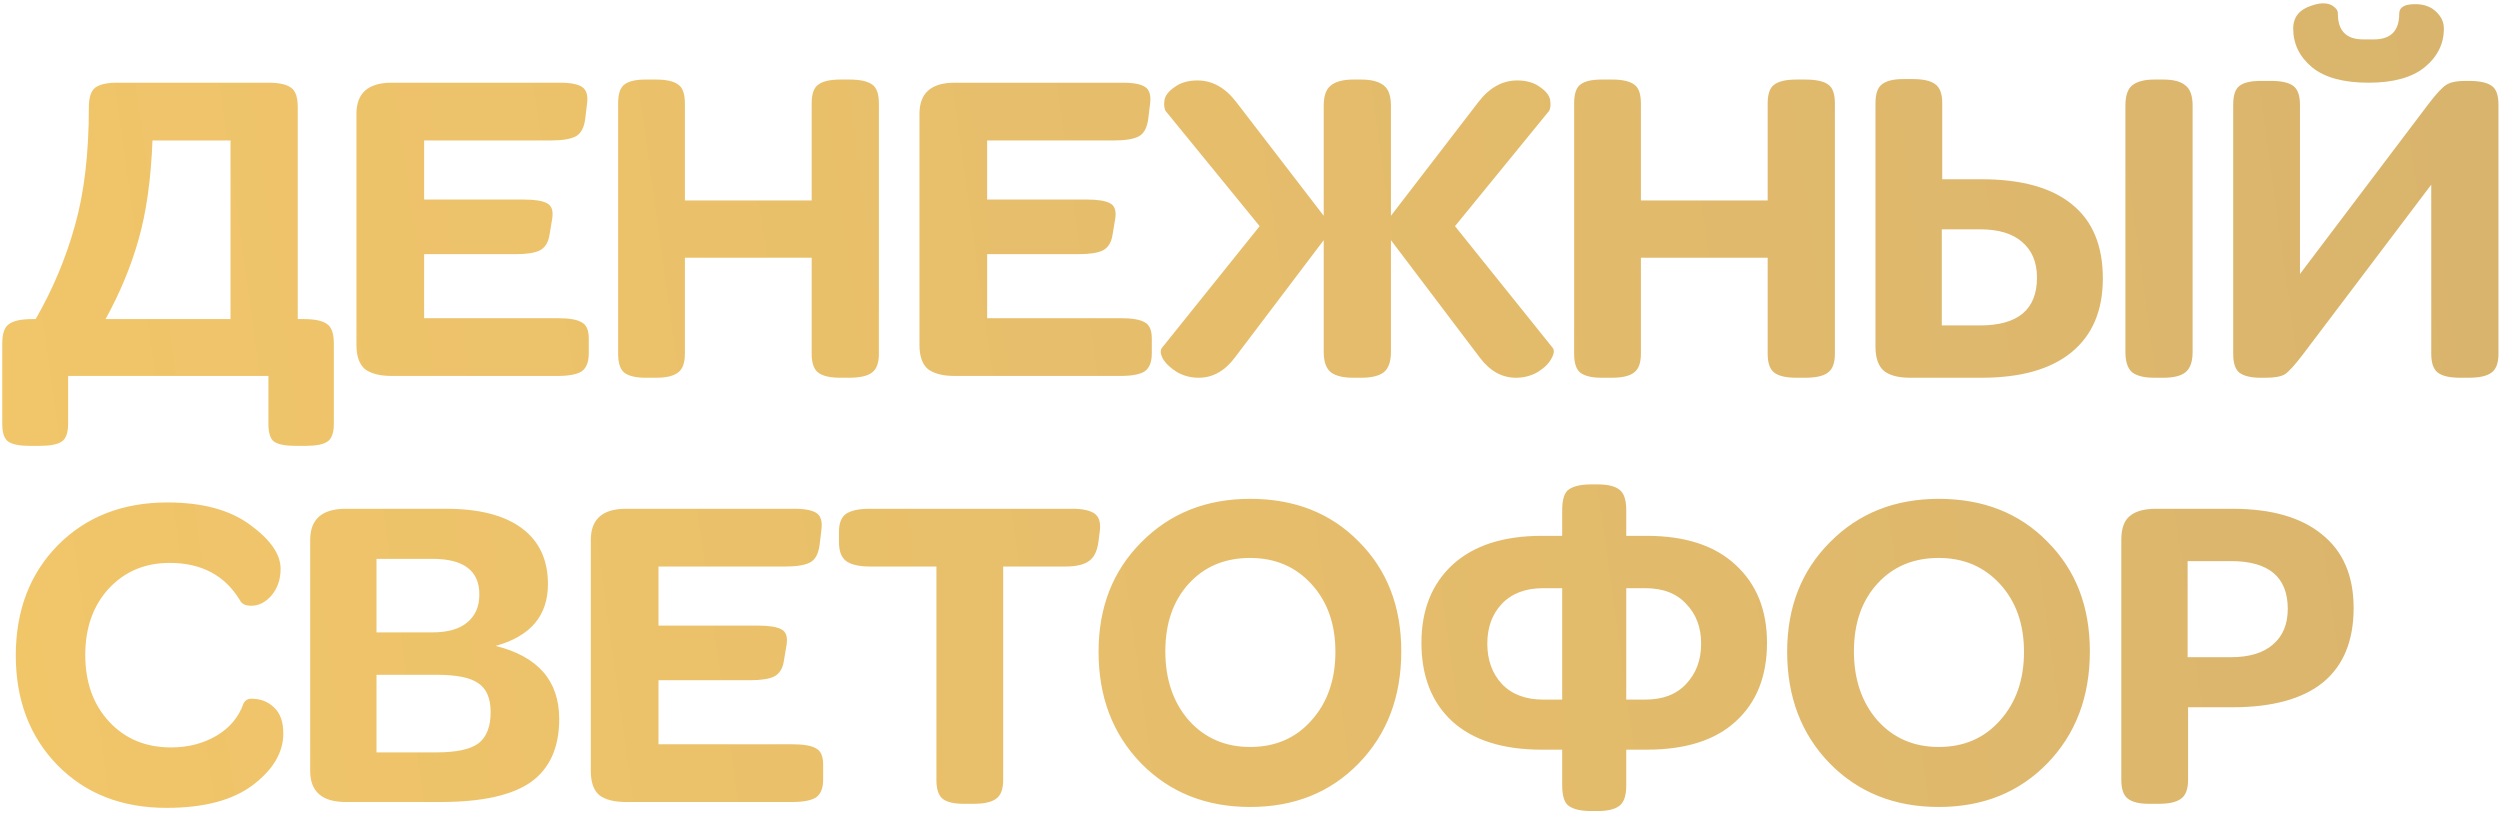 <?xml version="1.0" encoding="UTF-8"?> <svg xmlns="http://www.w3.org/2000/svg" width="399" height="130" viewBox="0 0 399 130" fill="none"> <path d="M0.36 67.632V54.816C0.36 53.232 0.72 52.2 1.44 51.72C2.16 51.192 3.384 50.928 5.112 50.928H5.688C8.424 46.176 10.512 41.208 11.952 36.024C13.44 30.792 14.184 24.48 14.184 17.088C14.184 15.552 14.52 14.52 15.192 13.992C15.912 13.464 17.064 13.2 18.648 13.2H42.84C44.52 13.2 45.72 13.464 46.44 13.992C47.16 14.472 47.52 15.504 47.52 17.088V50.928H48.528C50.256 50.928 51.48 51.192 52.2 51.72C52.92 52.2 53.28 53.232 53.28 54.816V67.632C53.28 69.12 52.92 70.08 52.2 70.512C51.528 70.944 50.376 71.16 48.744 71.16H47.16C45.576 71.16 44.448 70.944 43.776 70.512C43.152 70.08 42.84 69.12 42.84 67.632V60H10.872V67.632C10.872 69.12 10.512 70.08 9.792 70.512C9.12 70.944 7.968 71.16 6.336 71.16H4.752C3.168 71.16 2.04 70.944 1.368 70.512C0.696 70.08 0.36 69.12 0.36 67.632ZM36.792 50.928V22.416H24.336C24.096 28.656 23.352 33.936 22.104 38.256C20.904 42.528 19.152 46.752 16.848 50.928H36.792ZM62.504 60C60.632 60 59.216 59.64 58.256 58.92C57.344 58.152 56.888 56.856 56.888 55.032V18.168C56.888 14.856 58.76 13.2 62.504 13.2H89.36C91.088 13.2 92.288 13.44 92.96 13.92C93.632 14.4 93.872 15.312 93.68 16.656L93.392 19.032C93.2 20.424 92.696 21.336 91.88 21.768C91.064 22.2 89.744 22.416 87.92 22.416H67.688V31.848H83.6C85.328 31.848 86.552 32.04 87.272 32.424C88.04 32.808 88.328 33.624 88.136 34.872L87.704 37.464C87.512 38.712 86.984 39.552 86.12 39.984C85.304 40.368 84.056 40.56 82.376 40.56H67.688V50.784H89C90.824 50.784 92.096 51 92.816 51.432C93.584 51.816 93.968 52.68 93.968 54.024V56.4C93.968 57.792 93.584 58.752 92.816 59.28C92.048 59.76 90.776 60 89 60H62.504ZM103.046 60.288C101.51 60.288 100.382 60.024 99.662 59.496C98.99 58.968 98.654 57.96 98.654 56.472V16.512C98.654 14.976 98.99 13.968 99.662 13.488C100.334 12.96 101.462 12.696 103.046 12.696H104.702C106.334 12.696 107.51 12.96 108.23 13.488C108.95 13.968 109.31 14.976 109.31 16.512V31.992H129.542V16.512C129.542 14.976 129.902 13.968 130.622 13.488C131.342 12.96 132.518 12.696 134.15 12.696H135.518C137.246 12.696 138.47 12.96 139.19 13.488C139.91 13.968 140.27 14.976 140.27 16.512V56.472C140.27 57.96 139.886 58.968 139.118 59.496C138.398 60.024 137.198 60.288 135.518 60.288H134.15C132.518 60.288 131.342 60.024 130.622 59.496C129.902 58.968 129.542 57.96 129.542 56.472V41.136H109.31V56.472C109.31 57.96 108.926 58.968 108.158 59.496C107.438 60.024 106.286 60.288 104.702 60.288H103.046ZM152.364 60C150.492 60 149.076 59.64 148.116 58.92C147.204 58.152 146.748 56.856 146.748 55.032V18.168C146.748 14.856 148.62 13.2 152.364 13.2H179.22C180.948 13.2 182.148 13.44 182.82 13.92C183.492 14.4 183.732 15.312 183.54 16.656L183.252 19.032C183.06 20.424 182.556 21.336 181.74 21.768C180.924 22.2 179.604 22.416 177.78 22.416H157.548V31.848H173.46C175.188 31.848 176.412 32.04 177.132 32.424C177.9 32.808 178.188 33.624 177.996 34.872L177.564 37.464C177.372 38.712 176.844 39.552 175.98 39.984C175.164 40.368 173.916 40.56 172.236 40.56H157.548V50.784H178.86C180.684 50.784 181.956 51 182.676 51.432C183.444 51.816 183.828 52.68 183.828 54.024V56.4C183.828 57.792 183.444 58.752 182.676 59.28C181.908 59.76 180.636 60 178.86 60H152.364ZM216.017 12.696H217.241C218.873 12.696 220.073 13.008 220.841 13.632C221.609 14.208 221.993 15.288 221.993 16.872V34.44L235.889 16.368C237.665 14.016 239.753 12.84 242.153 12.84C243.641 12.84 244.865 13.2 245.825 13.92C246.785 14.592 247.313 15.288 247.409 16.008C247.505 16.68 247.457 17.232 247.265 17.664L232.217 36.096L247.769 55.464C248.105 55.848 248.057 56.424 247.625 57.192C247.241 57.96 246.521 58.68 245.465 59.352C244.409 59.976 243.233 60.288 241.937 60.288C239.681 60.288 237.737 59.184 236.105 56.976L221.993 38.328V56.184C221.993 57.72 221.609 58.8 220.841 59.424C220.073 60 218.873 60.288 217.241 60.288H216.017C214.385 60.288 213.185 60 212.417 59.424C211.649 58.8 211.265 57.72 211.265 56.184V38.328L197.153 56.976C195.521 59.184 193.577 60.288 191.321 60.288C190.025 60.288 188.849 59.976 187.793 59.352C186.737 58.68 185.993 57.96 185.561 57.192C185.177 56.424 185.153 55.848 185.489 55.464L201.041 36.096L185.993 17.664C185.801 17.232 185.753 16.68 185.849 16.008C185.945 15.288 186.473 14.592 187.433 13.92C188.393 13.2 189.617 12.84 191.105 12.84C193.505 12.84 195.593 14.016 197.369 16.368L211.265 34.44V16.872C211.265 15.288 211.649 14.208 212.417 13.632C213.185 13.008 214.385 12.696 216.017 12.696ZM255.624 60.288C254.088 60.288 252.96 60.024 252.24 59.496C251.568 58.968 251.232 57.96 251.232 56.472V16.512C251.232 14.976 251.568 13.968 252.24 13.488C252.912 12.96 254.04 12.696 255.624 12.696H257.28C258.912 12.696 260.088 12.96 260.808 13.488C261.528 13.968 261.888 14.976 261.888 16.512V31.992H282.12V16.512C282.12 14.976 282.48 13.968 283.2 13.488C283.92 12.96 285.096 12.696 286.728 12.696H288.096C289.824 12.696 291.048 12.96 291.768 13.488C292.488 13.968 292.848 14.976 292.848 16.512V56.472C292.848 57.96 292.464 58.968 291.696 59.496C290.976 60.024 289.776 60.288 288.096 60.288H286.728C285.096 60.288 283.92 60.024 283.2 59.496C282.48 58.968 282.12 57.96 282.12 56.472V41.136H261.888V56.472C261.888 57.96 261.504 58.968 260.736 59.496C260.016 60.024 258.864 60.288 257.28 60.288H255.624ZM309.982 16.44V28.608H316.246C322.63 28.608 327.454 29.952 330.718 32.64C333.982 35.28 335.614 39.216 335.614 44.448C335.614 49.584 333.934 53.52 330.574 56.256C327.262 58.944 322.486 60.288 316.246 60.288H304.87C302.998 60.288 301.606 59.928 300.694 59.208C299.782 58.44 299.326 57.144 299.326 55.32V16.44C299.326 14.952 299.686 13.944 300.406 13.416C301.126 12.888 302.23 12.624 303.718 12.624H305.302C306.934 12.624 308.11 12.888 308.83 13.416C309.598 13.944 309.982 14.952 309.982 16.44ZM316.03 36.6H309.91V51.936H316.03C322.078 51.936 325.102 49.392 325.102 44.304C325.102 41.856 324.31 39.96 322.726 38.616C321.19 37.272 318.958 36.6 316.03 36.6ZM343.822 60.288C342.238 60.288 341.062 60 340.294 59.424C339.574 58.8 339.214 57.72 339.214 56.184V16.872C339.214 15.288 339.574 14.208 340.294 13.632C341.062 13.008 342.238 12.696 343.822 12.696H345.262C346.894 12.696 348.07 13.008 348.79 13.632C349.558 14.208 349.942 15.288 349.942 16.872V56.184C349.942 57.72 349.558 58.8 348.79 59.424C348.07 60 346.894 60.288 345.262 60.288H343.822ZM377.156 6.288H378.884C381.572 6.288 382.916 4.92 382.916 2.184C382.916 1.224 383.66 0.72 385.148 0.672C387.02 0.576 388.436 1.2 389.396 2.544C389.828 3.12 390.044 3.792 390.044 4.56C390.044 7.008 389.012 9.072 386.948 10.752C384.932 12.384 381.956 13.2 378.02 13.2C374.036 13.2 371.036 12.384 369.02 10.752C367.004 9.072 365.996 7.008 365.996 4.56C365.996 2.736 366.98 1.512 368.948 0.888C370.628 0.312 371.876 0.432 372.692 1.248C372.98 1.488 373.124 1.8 373.124 2.184C373.124 4.92 374.468 6.288 377.156 6.288ZM393.5 12.912H394.004C395.732 12.912 396.956 13.176 397.676 13.704C398.396 14.184 398.756 15.192 398.756 16.728V56.472C398.756 57.96 398.372 58.968 397.604 59.496C396.884 60.024 395.684 60.288 394.004 60.288H392.636C391.004 60.288 389.828 60.024 389.108 59.496C388.388 58.968 388.028 57.96 388.028 56.472V29.472L367.508 56.616C366.26 58.248 365.324 59.28 364.7 59.712C364.076 60.096 363.044 60.288 361.604 60.288H360.812C359.276 60.288 358.148 60.024 357.428 59.496C356.756 58.968 356.42 57.96 356.42 56.472V16.728C356.42 15.192 356.756 14.184 357.428 13.704C358.1 13.176 359.228 12.912 360.812 12.912H362.468C364.1 12.912 365.276 13.176 365.996 13.704C366.716 14.232 367.076 15.24 367.076 16.728V43.728L387.596 16.584C388.844 14.952 389.78 13.944 390.404 13.56C391.028 13.128 392.06 12.912 393.5 12.912ZM26.568 128.936C19.464 128.936 13.68 126.68 9.216 122.168C4.752 117.608 2.52 111.752 2.52 104.6C2.52 97.448 4.752 91.592 9.216 87.032C13.728 82.472 19.56 80.192 26.712 80.192C32.328 80.192 36.744 81.392 39.96 83.792C43.176 86.144 44.784 88.472 44.784 90.776C44.784 92.456 44.304 93.872 43.344 95.024C42.384 96.128 41.304 96.68 40.104 96.68C39.192 96.68 38.592 96.392 38.304 95.816C35.904 91.832 32.16 89.84 27.072 89.84C23.136 89.84 19.896 91.208 17.352 93.944C14.856 96.68 13.608 100.208 13.608 104.528C13.608 108.896 14.88 112.448 17.424 115.184C19.968 117.92 23.256 119.288 27.288 119.288C30.024 119.288 32.448 118.664 34.56 117.416C36.672 116.168 38.112 114.44 38.88 112.232C39.168 111.752 39.576 111.512 40.104 111.512C41.592 111.512 42.816 111.992 43.776 112.952C44.736 113.864 45.216 115.232 45.216 117.056C45.216 120.08 43.608 122.816 40.392 125.264C37.176 127.712 32.568 128.936 26.568 128.936ZM60.09 120.08H69.666C72.834 120.08 75.066 119.6 76.362 118.64C77.658 117.632 78.306 115.976 78.306 113.672C78.306 111.464 77.658 109.928 76.362 109.064C75.114 108.152 72.882 107.696 69.666 107.696H60.09V120.08ZM60.09 100.928H69.018C71.466 100.928 73.314 100.4 74.562 99.344C75.858 98.288 76.506 96.8 76.506 94.88C76.506 91.088 74.01 89.192 69.018 89.192H60.09V100.928ZM55.194 128C51.402 128 49.506 126.344 49.506 123.032V86.168C49.506 82.856 51.402 81.2 55.194 81.2H71.178C76.458 81.2 80.49 82.232 83.274 84.296C86.058 86.36 87.45 89.336 87.45 93.224C87.45 98.264 84.666 101.552 79.098 103.088C85.866 104.768 89.25 108.656 89.25 114.752C89.25 119.312 87.738 122.672 84.714 124.832C81.69 126.944 76.89 128 70.314 128H55.194ZM99.911 128C98.039 128 96.623 127.64 95.663 126.92C94.751 126.152 94.295 124.856 94.295 123.032V86.168C94.295 82.856 96.167 81.2 99.911 81.2H126.767C128.495 81.2 129.695 81.44 130.367 81.92C131.039 82.4 131.279 83.312 131.087 84.656L130.799 87.032C130.607 88.424 130.103 89.336 129.287 89.768C128.471 90.2 127.151 90.416 125.327 90.416H105.095V99.848H121.007C122.735 99.848 123.959 100.04 124.679 100.424C125.447 100.808 125.735 101.624 125.543 102.872L125.111 105.464C124.919 106.712 124.391 107.552 123.527 107.984C122.711 108.368 121.463 108.56 119.783 108.56H105.095V118.784H126.407C128.231 118.784 129.503 119 130.223 119.432C130.991 119.816 131.375 120.68 131.375 122.024V124.4C131.375 125.792 130.991 126.752 130.223 127.28C129.455 127.76 128.183 128 126.407 128H99.911ZM149.452 90.416H138.796C137.116 90.416 135.868 90.128 135.052 89.552C134.284 88.976 133.9 87.968 133.9 86.528V84.872C133.9 83.48 134.284 82.52 135.052 81.992C135.868 81.464 137.116 81.2 138.796 81.2H171.124C172.804 81.2 174.004 81.464 174.724 81.992C175.444 82.52 175.708 83.48 175.516 84.872L175.3 86.528C175.108 87.968 174.604 88.976 173.788 89.552C172.972 90.128 171.724 90.416 170.044 90.416H160.108V124.472C160.108 125.96 159.724 126.968 158.956 127.496C158.236 128.024 157.036 128.288 155.356 128.288H153.844C152.26 128.288 151.132 128.024 150.46 127.496C149.788 126.968 149.452 125.96 149.452 124.472V90.416ZM199.523 119.216C203.555 119.216 206.819 117.8 209.315 114.968C211.859 112.136 213.131 108.488 213.131 104.024C213.131 99.608 211.859 96.008 209.315 93.224C206.771 90.44 203.507 89.048 199.523 89.048C195.491 89.048 192.227 90.416 189.731 93.152C187.235 95.888 185.987 99.488 185.987 103.952C185.987 108.416 187.235 112.088 189.731 114.968C192.275 117.8 195.539 119.216 199.523 119.216ZM216.875 121.808C212.363 126.464 206.579 128.792 199.523 128.792C192.467 128.792 186.659 126.464 182.099 121.808C177.587 117.152 175.331 111.224 175.331 104.024C175.331 96.92 177.611 91.088 182.171 86.528C186.731 81.92 192.515 79.616 199.523 79.616C206.627 79.616 212.411 81.896 216.875 86.456C221.387 90.968 223.643 96.8 223.643 103.952C223.643 111.2 221.387 117.152 216.875 121.808ZM259.55 119.648V125.336C259.55 127.016 259.166 128.12 258.398 128.648C257.678 129.176 256.55 129.44 255.014 129.44H253.934C252.35 129.44 251.174 129.176 250.406 128.648C249.686 128.168 249.326 127.064 249.326 125.336V119.648H246.086C239.846 119.648 235.07 118.136 231.758 115.112C228.494 112.088 226.862 107.912 226.862 102.584C226.862 97.352 228.518 93.2 231.83 90.128C235.19 87.056 239.942 85.52 246.086 85.52H249.326V81.416C249.326 79.688 249.686 78.584 250.406 78.104C251.174 77.576 252.35 77.312 253.934 77.312H255.014C256.55 77.312 257.678 77.576 258.398 78.104C259.166 78.632 259.55 79.736 259.55 81.416V85.52H262.79C268.934 85.52 273.662 87.056 276.974 90.128C280.334 93.2 282.014 97.352 282.014 102.584C282.014 107.912 280.358 112.088 277.046 115.112C273.782 118.136 269.03 119.648 262.79 119.648H259.55ZM259.55 111.656H262.574C265.406 111.656 267.59 110.816 269.126 109.136C270.71 107.456 271.502 105.32 271.502 102.728C271.502 100.136 270.71 98.024 269.126 96.392C267.59 94.712 265.406 93.872 262.574 93.872H259.55V111.656ZM249.326 93.872H246.302C243.47 93.872 241.262 94.712 239.678 96.392C238.142 98.024 237.374 100.136 237.374 102.728C237.374 105.32 238.142 107.456 239.678 109.136C241.262 110.816 243.47 111.656 246.302 111.656H249.326V93.872ZM309.422 119.216C313.454 119.216 316.718 117.8 319.214 114.968C321.758 112.136 323.03 108.488 323.03 104.024C323.03 99.608 321.758 96.008 319.214 93.224C316.67 90.44 313.406 89.048 309.422 89.048C305.39 89.048 302.126 90.416 299.63 93.152C297.134 95.888 295.886 99.488 295.886 103.952C295.886 108.416 297.134 112.088 299.63 114.968C302.174 117.8 305.438 119.216 309.422 119.216ZM326.774 121.808C322.262 126.464 316.478 128.792 309.422 128.792C302.366 128.792 296.558 126.464 291.998 121.808C287.486 117.152 285.23 111.224 285.23 104.024C285.23 96.92 287.51 91.088 292.07 86.528C296.63 81.92 302.414 79.616 309.422 79.616C316.526 79.616 322.31 81.896 326.774 86.456C331.286 90.968 333.542 96.8 333.542 103.952C333.542 111.2 331.286 117.152 326.774 121.808ZM349.216 112.88V124.472C349.216 125.96 348.832 126.968 348.064 127.496C347.344 128.024 346.168 128.288 344.536 128.288H342.952C341.464 128.288 340.36 128.024 339.64 127.496C338.92 126.968 338.56 125.96 338.56 124.472V86.168C338.56 84.344 339.016 83.072 339.928 82.352C340.84 81.584 342.232 81.2 344.104 81.2H356.272C362.512 81.2 367.288 82.568 370.6 85.304C373.96 87.992 375.64 91.904 375.64 97.04C375.64 102.272 374.008 106.232 370.744 108.92C367.48 111.56 362.656 112.88 356.272 112.88H349.216ZM349.144 104.888H356.056C358.984 104.888 361.216 104.216 362.752 102.872C364.336 101.528 365.128 99.632 365.128 97.184C365.128 92.096 362.104 89.552 356.056 89.552H349.144V104.888Z" fill="url(#paint0_linear_66_922)"></path> <defs> <linearGradient id="paint0_linear_66_922" x1="-20.569" y1="154.5" x2="585.944" y2="70.127" gradientUnits="userSpaceOnUse"> <stop stop-color="#F3C769"></stop> <stop offset="1" stop-color="#CEAC6E"></stop> </linearGradient> </defs> </svg> 
